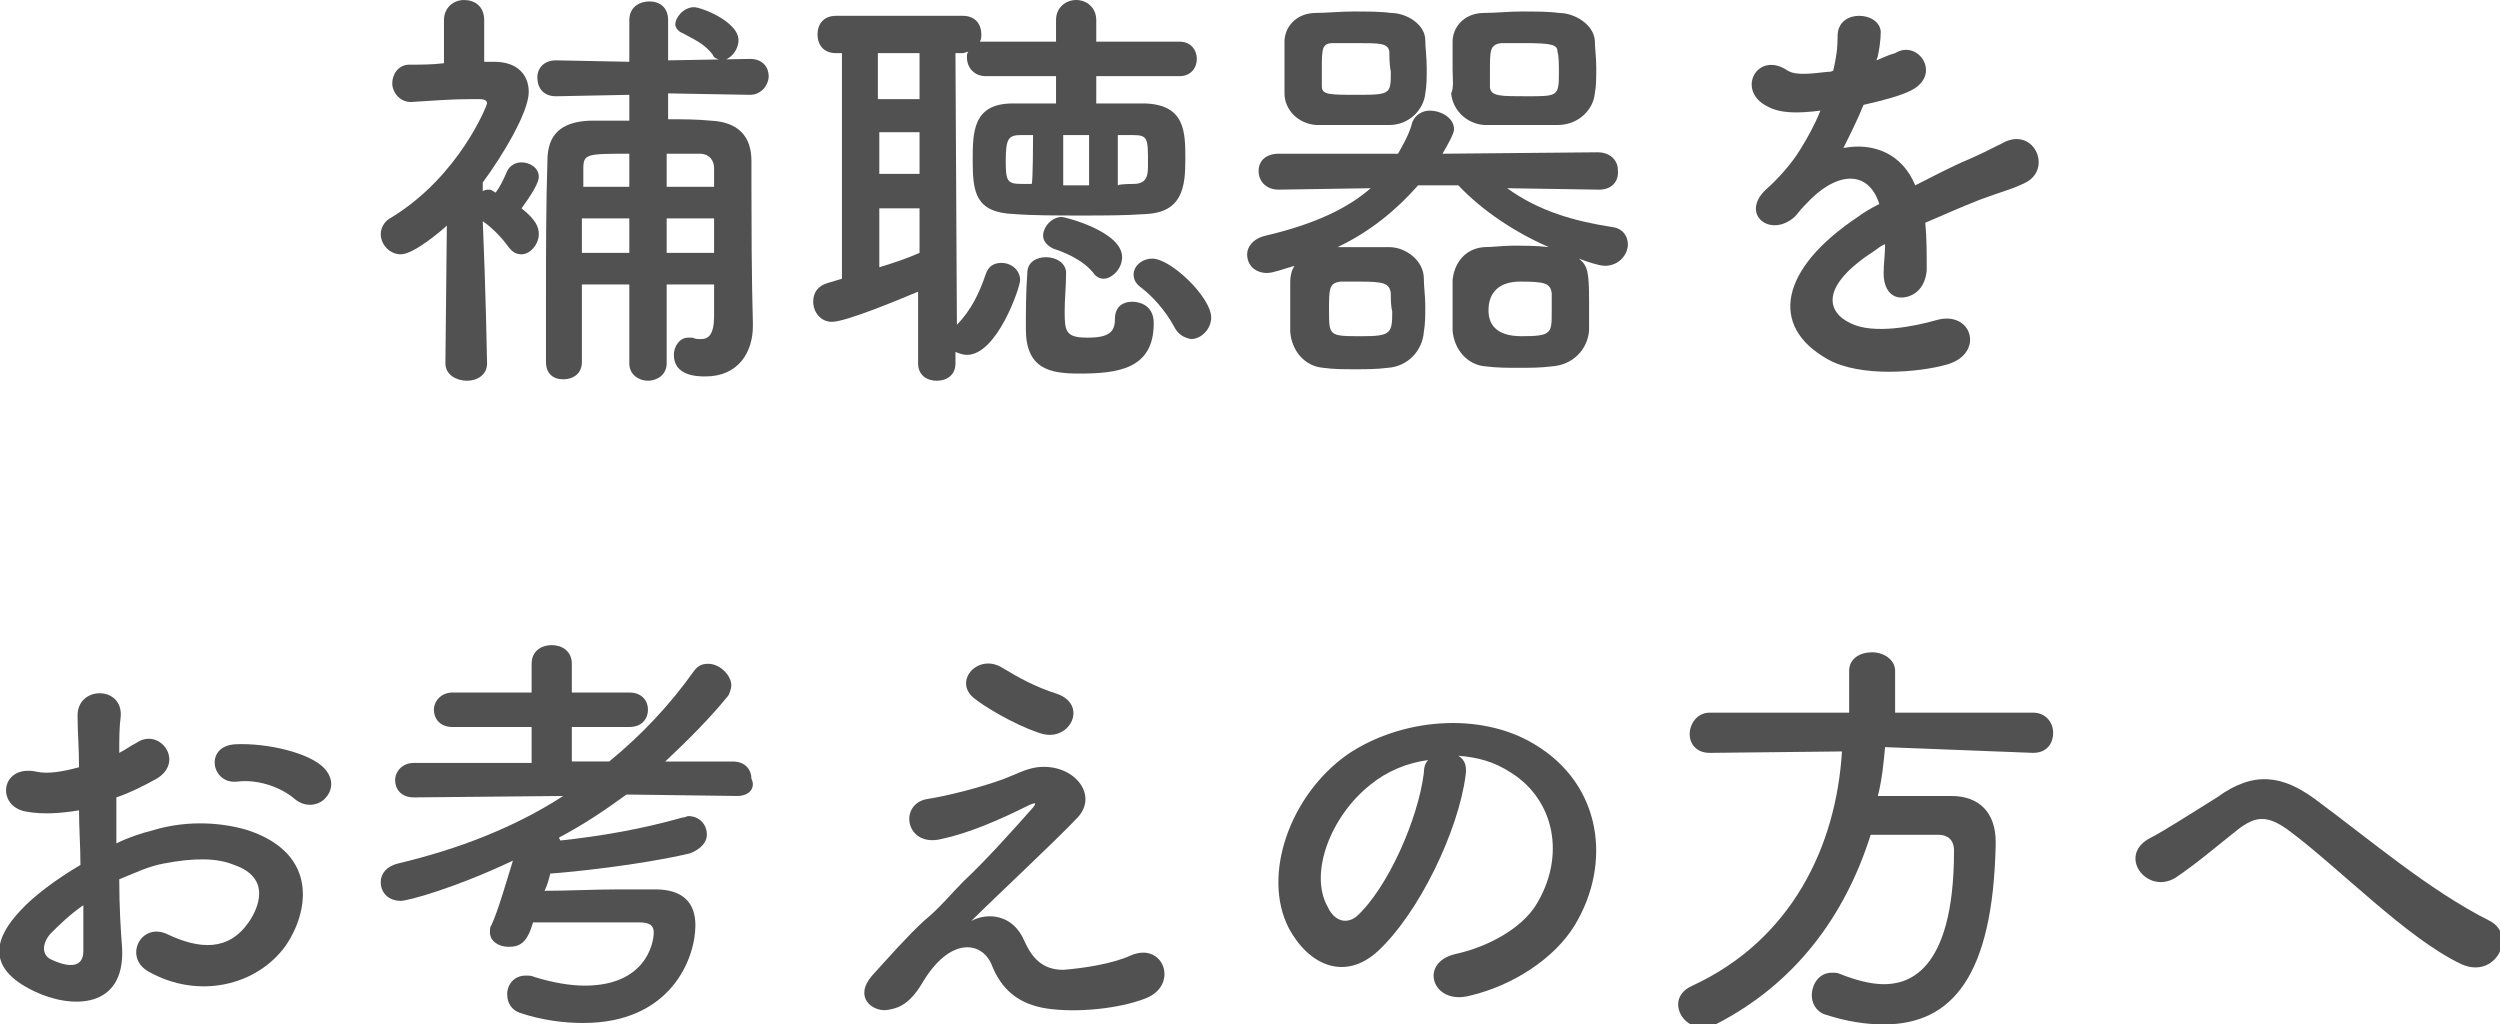 <?xml version="1.0" encoding="utf-8"?>
<!-- Generator: Adobe Illustrator 27.5.0, SVG Export Plug-In . SVG Version: 6.00 Build 0)  -->
<svg version="1.1" id="Layer_2_00000172406862642721429610000017972534811364521614_"
	 xmlns="http://www.w3.org/2000/svg" xmlns:xlink="http://www.w3.org/1999/xlink" x="0px" y="0px" viewBox="0 0 174 71.3"
	 style="enable-background:new 0 0 174 71.3;" xml:space="preserve">
<style type="text/css">
	.st0{fill:#515151;}
</style>
<g id="_四角">
	<g>
		<path class="st0" d="M33.9,25.3c0,0.8-0.7,1.2-1.4,1.2S31,26.1,31,25.3v0l0.1-9.6c-0.3,0.3-2.3,2-3.2,2c-0.8,0-1.4-0.7-1.4-1.4
			c0-0.4,0.2-0.9,0.8-1.2c4.7-2.9,6.6-7.8,6.6-7.9c0-0.3-0.4-0.3-0.6-0.3h-0.5c-1.5,0-2.5,0.1-4.2,0.2h0c-0.8,0-1.3-0.7-1.3-1.3
			s0.4-1.3,1.2-1.3c0.8,0,1.6,0,2.4-0.1l0-3c0-0.9,0.7-1.4,1.4-1.4s1.4,0.4,1.4,1.4l0,2.9c0.2,0,0.5,0,0.7,0c1.6,0,2.4,0.9,2.4,2.1
			c0,1.4-1.8,4.4-3.2,6.3v0.6c0.2-0.1,0.3-0.1,0.4-0.1c0.1,0,0.2,0,0.3,0.1c0.1,0,0.1,0.1,0.2,0.1c0.3-0.4,0.5-0.8,0.8-1.5
			c0.2-0.4,0.6-0.6,1-0.6c0.6,0,1.2,0.4,1.2,1s-1,1.9-1.2,2.2c1,0.8,1.2,1.3,1.2,1.8c0,0.7-0.6,1.4-1.2,1.4c-0.3,0-0.6-0.1-0.9-0.5
			c-0.5-0.7-1.2-1.4-1.8-1.8C33.8,19.9,33.9,25.2,33.9,25.3L33.9,25.3z M49.7,19.8h-3.3v5.5c0,0.8-0.7,1.2-1.3,1.2s-1.3-0.4-1.3-1.2
			l0-5.5h-3.3c0,1.8,0,3.6,0,5.4v0c0,0.8-0.6,1.2-1.3,1.2S38,26,38,25.2c0-1.4,0-2.8,0-4.3c0-3.2,0-6.6,0.1-9.7
			c0-1.8,0.9-2.7,2.9-2.8c0.9,0,1.8,0,2.8,0V6.6l-5.1,0.1h0c-0.9,0-1.3-0.6-1.3-1.3s0.5-1.2,1.3-1.2h0l5.1,0.1V1.4
			c0-0.9,0.7-1.3,1.4-1.3s1.3,0.4,1.3,1.3v2.8l5.7-0.1h0c0.9,0,1.3,0.6,1.3,1.2c0,0.6-0.5,1.3-1.3,1.3h0l-5.7-0.1v1.8c1,0,2,0,3,0.1
			c1.9,0.1,2.8,1.1,2.8,2.8V13c0,7.1,0.1,9,0.1,9.4v0.3c0,1.8-1,3.5-3.3,3.5c-0.5,0-2.2,0-2.2-1.5c0-0.6,0.4-1.2,1-1.2
			c0.1,0,0.2,0,0.3,0c0.2,0.1,0.4,0.1,0.6,0.1c0.5,0,0.9-0.3,0.9-1.6C49.7,22,49.7,19.8,49.7,19.8z M43.8,15.2h-3.3v2.4h3.3
			C43.8,17.6,43.8,15.2,43.8,15.2z M43.8,10.7c-2.9,0-3.2,0-3.2,1V13h3.2V10.7z M49.7,13c0-0.5,0-0.9,0-1.3c0-0.5-0.3-1-1-1
			c-0.8,0-1.5,0-2.3,0l0,2.3C46.4,13,49.7,13,49.7,13z M49.7,15.2h-3.3v2.4h3.3C49.7,17.6,49.7,15.2,49.7,15.2z M49.6,3.8
			c-0.6-0.8-1.4-1.1-2.1-1.5C47.2,2.2,47,1.9,47,1.7c0-0.5,0.6-1.2,1.3-1.2c0.5,0,3.1,1,3.1,2.3c0,0.7-0.6,1.4-1.2,1.4
			C50,4.1,49.7,4.1,49.6,3.8z"/>
		<path class="st0" d="M66.5,25.3c0,0.8-0.6,1.2-1.3,1.2s-1.3-0.4-1.3-1.2l0-5c-1.2,0.5-5,2.1-6,2.1c-0.8,0-1.3-0.7-1.3-1.4
			c0-0.6,0.3-1.1,1-1.3l1-0.3l0-15.7h-0.4c-0.9,0-1.3-0.6-1.3-1.3s0.4-1.3,1.3-1.3H67c0.9,0,1.3,0.6,1.3,1.3c0,0.2,0,0.3-0.1,0.5
			c0.1,0,0.2,0,0.4,0l4.9,0V1.4c0-0.9,0.7-1.4,1.4-1.4s1.4,0.5,1.4,1.4v1.5l5.8,0c0.8,0,1.2,0.6,1.2,1.2s-0.4,1.2-1.2,1.2l-5.8,0
			l0,1.9c1.2,0,2.3,0,3.4,0c2.8,0.1,2.8,2,2.8,3.9s-0.2,3.7-2.8,3.8C78.3,15,76.8,15,75.3,15c-1.7,0-3.4,0-4.7-0.1
			c-2.7-0.1-2.9-1.5-2.9-3.7c0-2,0-4,2.8-4c1,0,1.9,0,3,0l0-1.9l-4.9,0c-0.8,0-1.3-0.6-1.3-1.3c0-0.2,0-0.3,0.1-0.4
			c-0.1,0-0.3,0.1-0.4,0.1h-0.5l0.1,18.9c1-1,1.6-2.3,2-3.5c0.2-0.6,0.6-0.8,1.1-0.8c0.7,0,1.3,0.5,1.3,1.2c0,0.5-1.6,5.2-3.7,5.2
			c-0.3,0-0.5-0.1-0.8-0.2L66.5,25.3L66.5,25.3z M64,3.7h-2.9v3.2H64V3.7z M64,9.2h-2.8l0,2.9H64V9.2z M64,14.5h-2.8v4.1
			c1-0.3,1.9-0.6,2.8-1L64,14.5z M71.9,9.4l-0.8,0c-0.9,0-1.1,0.2-1.1,1.8c0,1.4,0.1,1.6,1.1,1.6l0.7,0C71.9,12.8,71.9,9.4,71.9,9.4
			z M74.2,19c0,0.9-0.1,1.8-0.1,2.7c0,1.4,0.1,1.8,1.6,1.8s1.9-0.4,1.9-1.3s0.6-1.2,1.2-1.2c0.3,0,1.5,0.1,1.5,1.5
			c0,3.2-2.5,3.5-5.2,3.5c-2,0-3.7-0.3-3.7-3.1c0-1.1,0-2.6,0.1-3.9c0-0.8,0.7-1.1,1.3-1.1C73.5,17.9,74.2,18.3,74.2,19
			C74.2,19,74.2,19,74.2,19z M76.1,19c-0.8-1-2.2-1.5-2.8-1.7c-0.4-0.2-0.7-0.5-0.7-0.9c0-0.6,0.6-1.3,1.3-1.3c0.2,0,4.2,1,4.2,2.8
			c0,0.8-0.7,1.5-1.3,1.5C76.6,19.4,76.3,19.3,76.1,19z M75.8,9.4H74v3.5h1.8C75.8,12.8,75.8,9.4,75.8,9.4z M78.9,12.8
			c1,0,1-0.7,1-1.4c0-1.8,0-2-1.1-2l-1,0v3.5C77.9,12.8,78.9,12.8,78.9,12.8z M81.7,22.7c-0.6-1.1-1.5-2.1-2.3-2.7
			c-0.4-0.3-0.5-0.6-0.5-0.9c0-0.6,0.6-1.1,1.3-1.1c1.3,0,4.1,2.7,4.1,4.1c0,0.8-0.7,1.5-1.4,1.5C82.4,23.5,82,23.3,81.7,22.7z"/>
		<path class="st0" d="M111.3,13.2l-6.4-0.1c2.2,1.6,4.7,2.3,7.3,2.7c0.8,0.1,1.1,0.7,1.1,1.2c0,0.7-0.6,1.5-1.6,1.5
			c-0.4,0-1.3-0.3-1.8-0.5c0.6,0.5,0.7,0.9,0.7,3c0,0.7,0,1.4,0,2c-0.1,1.3-1.1,2.4-2.6,2.5c-0.8,0.1-1.5,0.1-2.3,0.1
			s-1.5,0-2.3-0.1c-1.3-0.1-2.2-1.2-2.3-2.5c0-0.5,0-1.1,0-1.7c0-0.6,0-1.2,0-1.8c0.1-1.1,0.8-2.2,2.2-2.3c0.6,0,1.3-0.1,2-0.1
			c0.8,0,1.7,0,2.5,0.1c-2.3-1-4.6-2.5-6.3-4.3h-2.8c-1.5,1.7-3.3,3.2-5.6,4.3h1.1c0.8,0,1.7,0,2.5,0c1.1,0,2.4,0.9,2.4,2.2
			c0,0.6,0.1,1.2,0.1,1.9s0,1.2-0.1,1.8c-0.1,1.3-1.1,2.4-2.5,2.5c-0.8,0.1-1.5,0.1-2.3,0.1s-1.5,0-2.2-0.1
			c-1.3-0.1-2.2-1.2-2.3-2.5c0-0.5,0-1.1,0-1.7s0-1.2,0-1.8c0-0.4,0.1-0.8,0.3-1.1c-0.7,0.2-1.5,0.5-1.9,0.5c-0.9,0-1.4-0.6-1.4-1.3
			c0-0.5,0.4-1.1,1.3-1.3c3.4-0.8,5.7-1.9,7.3-3.3l-6.4,0.1h0c-0.9,0-1.4-0.6-1.4-1.3s0.5-1.2,1.4-1.2l8.3,0c0.4-0.7,0.8-1.4,1-2.2
			c0.2-0.5,0.7-0.8,1.2-0.8c0.8,0,1.7,0.5,1.7,1.3c0,0.3-0.4,1-0.8,1.7l10.8-0.1c0.9,0,1.4,0.6,1.4,1.2
			C112.7,12.6,112.2,13.2,111.3,13.2L111.3,13.2L111.3,13.2z M89.4,4.8c0-0.7,0-1.3,0-1.9c0-1,0.8-2,2.2-2c0.7,0,1.7-0.1,2.6-0.1
			s1.9,0,2.6,0.1c1.1,0,2.4,0.8,2.4,1.9c0,0.5,0.1,1.2,0.1,1.9s0,1.3-0.1,1.8c-0.1,1.1-1.1,2.2-2.5,2.2c-0.8,0-1.7,0-2.6,0
			s-1.7,0-2.5,0c-1.3-0.1-2.2-1.1-2.2-2.2C89.4,6.1,89.4,5.5,89.4,4.8z M96.7,3.6c-0.1-0.6-0.6-0.6-2.4-0.6c-0.6,0-1.1,0-1.5,0
			C92,3,92,3.4,92,4.8c0,0.4,0,0.9,0,1.2c0,0.6,0.5,0.6,2.6,0.6c2.2,0,2.2-0.1,2.2-1.6C96.7,4.5,96.7,3.9,96.7,3.6z M96.8,20.4
			c-0.1-0.7-0.5-0.8-2.2-0.8c-0.4,0-0.9,0-1.3,0c-0.8,0.1-0.8,0.5-0.8,2c0,1.8,0,1.8,2.3,1.8c2,0,2.1-0.2,2.1-1.7
			C96.8,21.3,96.8,20.8,96.8,20.4z M101.1,4.8c0-0.7,0-1.3,0-1.9c0-1,0.8-2,2.2-2c0.8,0,1.7-0.1,2.6-0.1s1.9,0,2.6,0.1
			c1.1,0,2.4,0.8,2.5,1.9c0,0.5,0.1,1.2,0.1,1.9s0,1.3-0.1,1.8c-0.1,1.1-1.1,2.2-2.6,2.2c-0.8,0-1.7,0-2.6,0s-1.8,0-2.5,0
			c-1.3-0.1-2.2-1.1-2.3-2.2C101.2,6.1,101.1,5.5,101.1,4.8z M108,20.4c-0.1-0.7-0.5-0.8-2.2-0.8c-1.4,0-2.2,0.7-2.2,2
			c0,1.2,0.8,1.8,2.3,1.8c2.1,0,2.1-0.2,2.1-1.7C108,21.3,108,20.8,108,20.4z M108.4,3.6c0-0.5-0.4-0.6-2.4-0.6c-0.6,0-1.1,0-1.5,0
			c-0.8,0.1-0.8,0.5-0.8,1.9c0,0.4,0,0.9,0,1.2c0.1,0.6,0.7,0.6,2.6,0.6c2.1,0,2.2,0,2.2-1.6C108.5,4.5,108.5,3.9,108.4,3.6z"/>
		<path class="st0" d="M130.6,4.2c0.5-0.2,0.9-0.4,1.3-0.5c1.6-1,3.3,1.5,1.1,2.6c-0.8,0.4-2,0.7-3.3,1c-0.4,1-0.9,2-1.4,3
			c2.1-0.4,4.1,0.4,5,2.6c1.2-0.6,2.5-1.3,3.7-1.8c0.7-0.3,1.5-0.7,2.3-1.1c2.2-1.3,3.6,1.7,1.7,2.7c-1,0.5-1.6,0.6-3.2,1.2
			c-1.3,0.5-2.6,1.1-3.8,1.6c0.1,1,0.1,2.2,0.1,3.3c-0.1,1.2-0.8,1.8-1.6,1.9s-1.4-0.5-1.4-1.7c0-0.6,0.1-1.3,0.1-2
			c-0.3,0.1-0.5,0.3-0.8,0.5c-3.7,2.4-3.3,4.2-1.6,5c1.6,0.8,4.5,0.2,5.9-0.2c2.6-0.8,3.5,2.4,0.7,3.1c-1.8,0.5-5.9,0.9-8.2-0.4
			c-4.1-2.3-3.3-6.3,2.1-9.9c0.4-0.3,0.9-0.6,1.5-0.9c-0.8-2.5-3.1-2.2-5.1,0c0,0-0.1,0.1-0.1,0.1c-0.3,0.3-0.5,0.6-0.7,0.8
			c-1.7,1.5-3.8-0.2-2-1.9c0.8-0.7,1.8-1.8,2.4-2.8c0.5-0.8,1-1.7,1.4-2.7c-1.6,0.2-2.8,0.2-3.7-0.3c-2.2-1.1-0.7-3.9,1.4-2.5
			c0.6,0.4,1.8,0.2,2.8,0.1c0.1,0,0.3,0,0.4-0.1c0.2-0.9,0.3-1.5,0.3-2.5c0.1-1.8,2.9-1.6,3-0.2c0,0.6-0.1,1.2-0.2,1.7L130.6,4.2
			L130.6,4.2z"/>
		<path class="st0" d="M8.5,66c0.2,4.3-3.6,4.2-6.1,3c-3.6-1.7-2.6-3.9-1-5.6c0.9-1,2.5-2.2,4.2-3.2c0-1.3-0.1-2.5-0.1-3.8
			c-1.2,0.2-2.5,0.3-3.6,0.1c-2.2-0.3-1.9-3.3,0.6-2.8c0.8,0.2,1.9,0,3-0.3c0-1.4-0.1-2.4-0.1-3.5c-0.1-2.2,3.2-2.2,3,0
			c-0.1,0.7-0.1,1.6-0.1,2.5c0.4-0.2,0.8-0.5,1.2-0.7c1.6-1.1,3.4,1.3,1.4,2.5c-0.9,0.5-1.9,1-2.8,1.3c0,0.9,0,2,0,3.2
			c0.8-0.4,1.7-0.7,2.5-0.9c2.6-0.8,5.1-0.5,6.7,0c5,1.7,4.1,5.8,2.6,8c-2,2.8-6.1,3.8-9.6,1.8c-1.7-1-0.5-3.4,1.3-2.6
			c2.3,1.1,4.3,1.2,5.7-0.8c0.7-1,1.6-3.1-1-4c-1.2-0.5-2.8-0.5-4.9-0.1c-1.1,0.2-2.1,0.7-3.1,1.1C8.3,63.1,8.4,64.7,8.5,66z
			 M3.5,65c-0.6,0.7-0.6,1.5,0.1,1.8c1.3,0.6,2.2,0.5,2.2-0.6c0-0.8,0-1.9,0-3.2C4.8,63.7,4.1,64.4,3.5,65z M20.5,55.6
			c-0.8-0.7-2.4-1.4-4-1.2c-1.8,0.2-2.3-2.5-0.1-2.6s5.2,0.6,6.2,1.7c0.7,0.8,0.5,1.6,0,2.1S21.2,56.2,20.5,55.6z"/>
		<path class="st0" d="M51.3,55.4l-7.7-0.1c-1.5,1.1-3,2.1-4.7,3L39,58.5c2.8-0.3,5.7-0.8,8.5-1.6c0.2,0,0.3-0.1,0.4-0.1
			c0.8,0,1.3,0.6,1.3,1.3c0,0.5-0.4,1-1.2,1.3c-3.4,0.8-8.2,1.3-9.7,1.4c-0.1,0.4-0.2,0.8-0.4,1.2c1.6,0,3.5-0.1,5.3-0.1
			c0.8,0,1.7,0,2.4,0c1.9,0,2.8,0.9,2.8,2.5c0,2.3-1.7,6.8-7.8,6.8c-1.4,0-2.9-0.2-4.4-0.7c-0.6-0.2-0.9-0.7-0.9-1.3
			c0-0.7,0.5-1.3,1.3-1.3c0.2,0,0.4,0,0.6,0.1c1.3,0.4,2.5,0.6,3.5,0.6c4.2,0,4.8-2.9,4.8-3.7c0-0.5-0.3-0.7-1-0.7c-1,0-2.2,0-3.5,0
			s-2.7,0-3.9,0c-0.4,1.4-0.9,1.7-1.7,1.7c-0.7,0-1.3-0.4-1.3-1c0-0.2,0-0.4,0.1-0.5c0.5-1.1,1-2.9,1.5-4.5c-4,1.9-7.3,2.8-7.8,2.8
			c-0.9,0-1.4-0.6-1.4-1.3c0-0.6,0.4-1.1,1.2-1.3c4.2-1,8.1-2.5,11.5-4.7l-10.4,0.1h0c-0.9,0-1.3-0.6-1.3-1.2s0.5-1.2,1.3-1.2l8.2,0
			v-2.5l-5.5,0c-0.9,0-1.3-0.6-1.3-1.2s0.5-1.2,1.3-1.2l5.5,0v-2c0-0.9,0.7-1.3,1.4-1.3s1.4,0.4,1.4,1.3v2l4,0
			c0.9,0,1.3,0.6,1.3,1.2s-0.4,1.2-1.3,1.2l-4,0V53h2.6c2.2-1.8,4.2-3.9,5.9-6.3c0.3-0.4,0.6-0.5,1-0.5c0.8,0,1.6,0.8,1.6,1.5
			c0,0.2-0.1,0.5-0.2,0.7c-1.3,1.6-2.8,3.1-4.4,4.6h4.7c0.9,0,1.3,0.6,1.3,1.2C52.6,54.8,52.2,55.4,51.3,55.4L51.3,55.4L51.3,55.4z"
			/>
		<path class="st0" d="M71.3,65.5c0.5,1.1,1.2,2,2.7,2c1.3-0.1,3.4-0.4,4.7-1c2.3-1,3.4,2.1,1,3c-1.8,0.7-4.7,1-6.8,0.7
			c-2-0.3-3.2-1.3-3.9-3.1c-0.7-1.6-2.9-1.9-4.8,1.3c-1,1.7-1.9,1.8-2.5,1.9c-1,0.1-2.3-0.9-1-2.4c1-1.1,2.5-2.8,3.6-3.8
			c1.1-0.9,1.9-1.9,2.8-2.8c1.4-1.3,3.3-3.4,4.8-5.1c0.3-0.4,0.1-0.3-0.2-0.2c-2.2,1.1-4.3,2-6.2,2.4c-2.5,0.6-3-2.5-0.9-2.8
			c1.3-0.2,3.7-0.8,5.3-1.4c0.8-0.3,1.5-0.7,2.3-0.8c2.5-0.3,4.3,1.9,2.8,3.5c-1.4,1.5-5.9,5.7-7.4,7.2
			C68.7,63.5,70.5,63.6,71.3,65.5L71.3,65.5z M67.8,48.6c-1.5-1.2,0.3-3.2,2-2.1c1,0.6,2.2,1.3,3.8,1.8c2.2,0.8,0.8,3.5-1.3,2.7
			C70.5,50.4,68.4,49.1,67.8,48.6z"/>
		<path class="st0" d="M102,54c-0.5,3.8-3.2,9.5-6.1,12.2c-2.3,2.1-4.8,1-6.2-1.6c-1.9-3.7,0.1-9.3,4.1-12.1c3.7-2.5,9.2-3,13-0.7
			c4.7,2.8,5.4,8.3,2.8,12.6c-1.4,2.3-4.3,4.2-7.3,4.9c-2.6,0.7-3.6-2.3-1-2.9c2.3-0.5,4.6-1.8,5.6-3.4c2.1-3.4,1.3-7.3-1.7-9.2
			c-1.2-0.8-2.4-1.1-3.7-1.2C102,52.9,102.1,53.4,102,54z M95.4,54.6c-2.8,2.2-4.3,6.2-3,8.5c0.4,0.9,1.2,1.3,2,0.7
			c2.2-2,4.3-6.8,4.7-10c0-0.4,0.1-0.7,0.3-0.9C97.9,53.1,96.5,53.7,95.4,54.6z"/>
		<path class="st0" d="M131.2,52c-0.1,1.1-0.2,2.2-0.5,3.4c1.6,0,3.5,0,5.1,0c2,0,3.1,1.2,3.1,3.2v0.2c-0.2,9.1-3,12.5-7.8,12.5
			c-1.2,0-2.6-0.2-4.1-0.7c-0.6-0.2-0.9-0.8-0.9-1.3c0-0.8,0.5-1.6,1.4-1.6c0.2,0,0.4,0,0.6,0.1c1,0.4,2.1,0.7,3,0.7
			c1.5,0,4.9-0.6,4.9-9.3c0-0.8-0.5-1.1-1.1-1.1h-4.7c-1.8,5.7-5.3,10.4-10.8,13.2c-0.3,0.2-0.6,0.2-0.9,0.2c-1,0-1.7-0.8-1.7-1.6
			c0-0.5,0.3-1,1-1.3c6.9-3.2,10-9.7,10.4-16.3l-9.2,0.1h0c-1,0-1.4-0.7-1.4-1.3c0-0.7,0.5-1.5,1.4-1.5h9.7v-2.9
			c0-0.9,0.8-1.3,1.6-1.3s1.6,0.5,1.6,1.3v2.9h9.6c0.9,0,1.4,0.7,1.4,1.4s-0.4,1.4-1.4,1.4L131.2,52L131.2,52z"/>
		<path class="st0" d="M159.3,57.8c-1.5-1.1-2.3-1-3.5-0.1c-1.4,1.1-2.9,2.4-4.4,3.4c-2,1.2-4.1-1.6-1.7-2.8c0.8-0.4,3-1.8,4.6-2.8
			c2.6-1.9,4.6-1.5,6.8,0.1c3.8,2.8,8,6.4,12.2,8.5c1.9,1,0.4,4.1-2,3C167.5,65.3,162.8,60.4,159.3,57.8z"/>
	</g>
</g>
</svg>
